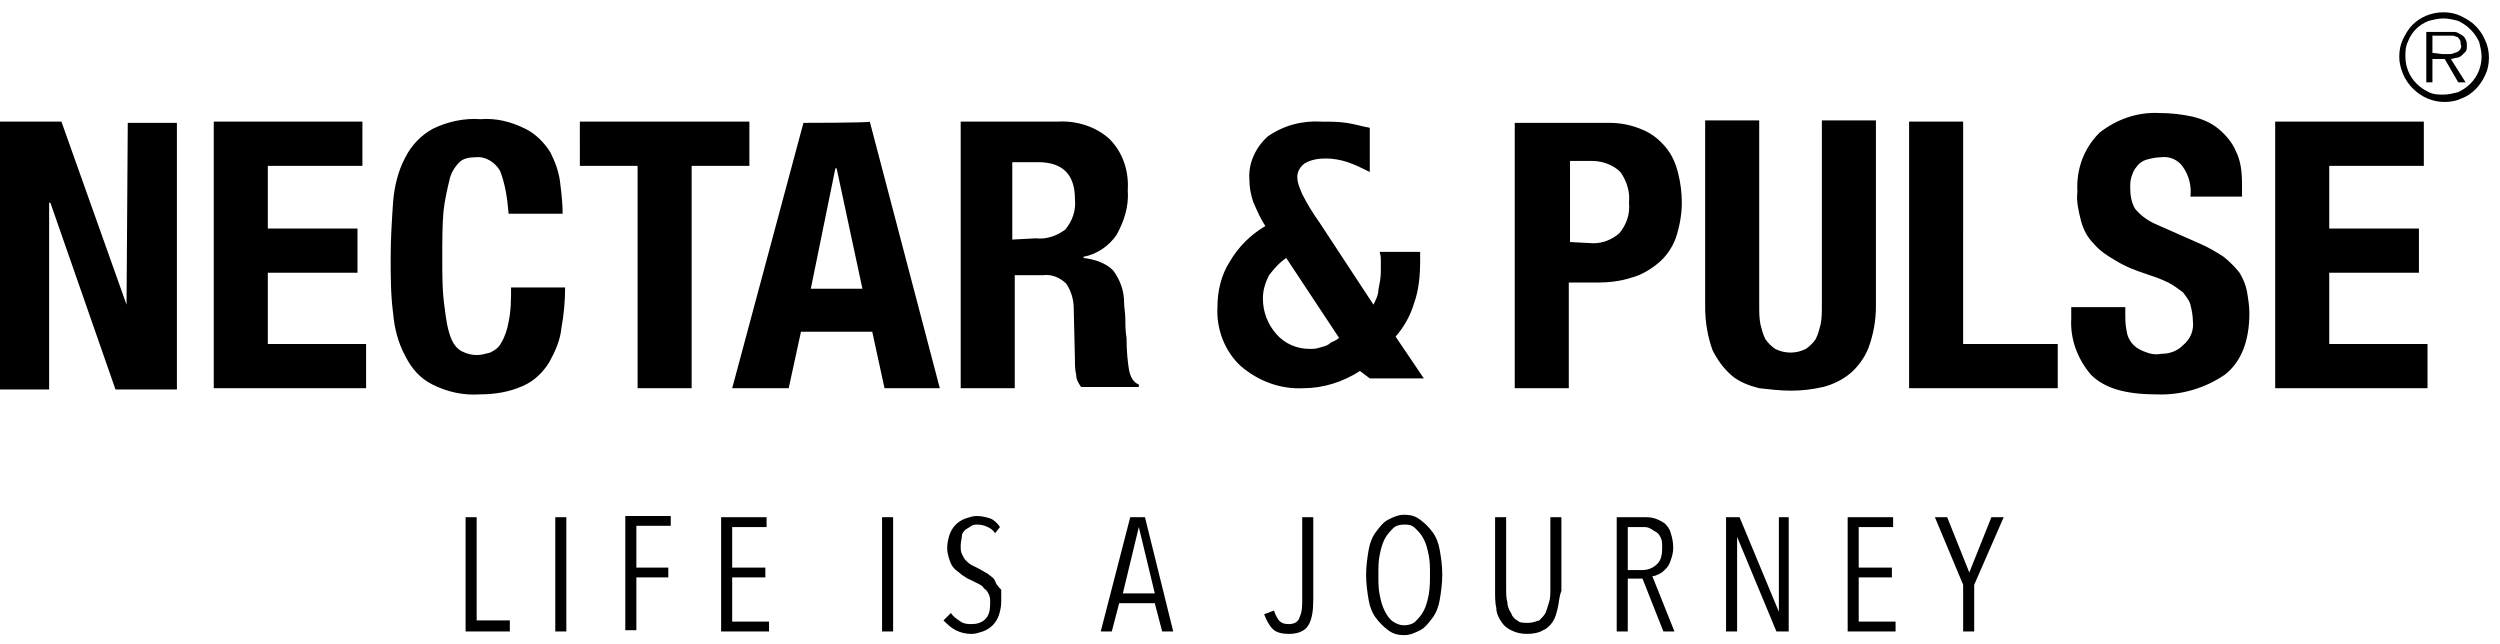 <?xml version="1.0"?>
<svg xmlns="http://www.w3.org/2000/svg" id="np-svg-logo-frontpage" viewBox="0 0 203.5 52.4" width="400" height="103"><path d="M198.9 1c.5 0 1 .1 1.4.3s.8.4 1.2.8c.3.3.6.7.8 1.2.2.4.3.9.3 1.4s-.1 1-.3 1.4c-.4.9-1.1 1.6-1.9 1.9-.4.2-.9.3-1.4.3-1 0-1.9-.4-2.6-1.1-.3-.3-.6-.7-.8-1.2s-.3-.9-.3-1.4.1-1 .3-1.4.4-.8.8-1.2c.6-.6 1.5-1 2.5-1zm0 .5c-.4 0-.8.1-1.2.2-.8.3-1.4.9-1.7 1.7-.2.4-.2.8-.2 1.2 0 .8.3 1.6.9 2.2.3.3.6.5 1 .7s.8.2 1.2.2.8-.1 1.2-.2c.4-.2.7-.4 1-.7.6-.6.9-1.4.9-2.2 0-.4-.1-.8-.2-1.2-.2-.4-.4-.7-.7-1s-.6-.5-1-.7c-.4-.1-.8-.2-1.2-.2zm1.8 5.2h-.6L199 4.8h-1v1.9h-.5V2.6h2.3c.2 0 .3.1.5.2s.3.2.4.4c.1.2.1.3.1.5s0 .4-.1.5l-.3.3c-.1.1-.3.2-.4.2-.2 0-.3.1-.5.1l1.2 1.9zm-1.9-2.3h.5c.2 0 .3 0 .5-.1.1 0 .3-.1.4-.2.1-.1.2-.3.1-.5 0-.1 0-.3-.1-.4-.1-.1-.1-.2-.2-.2s-.2-.1-.4-.1H198v1.4l.8.1zM131 10c1 0 1.9.2 2.8.6.7.3 1.3.8 1.8 1.4.5.6.8 1.3 1 2.1s.3 1.6.3 2.4c0 1-.2 2-.5 2.9-.3.8-.8 1.5-1.4 2-.6.5-1.4 1-2.2 1.2-.9.3-1.9.4-2.8.4h-2.3v8.6h-4.4V10h7.7zm-1.3 9.8c.8 0 1.5-.3 2.1-.8.6-.7.9-1.6.8-2.5.1-.9-.2-1.8-.7-2.5-.6-.6-1.5-.9-2.3-.9h-1.8v6.6l1.9.1zm13.5 5.1c0 .5 0 1 .1 1.5.1.4.2.8.4 1.2.2.3.5.6.8.8.8.4 1.7.4 2.5 0 .3-.2.6-.5.8-.8.2-.4.3-.8.4-1.2.1-.5.1-1 .1-1.5V9.8h4.4v15.1c0 1.2-.2 2.3-.6 3.4-.3.8-.9 1.6-1.5 2.1s-1.4.9-2.2 1.1c-.9.2-1.7.3-2.6.3-.9 0-1.7-.1-2.6-.2-.8-.2-1.6-.5-2.2-1-.7-.6-1.2-1.3-1.6-2.1-.4-1.1-.6-2.3-.6-3.5V9.8h4.4v15.1zm12.2-15h4.4V28h7.7v3.6h-12.1V9.9zM173 25.5c0 .5 0 .9.1 1.4.1.8.6 1.4 1.4 1.7.5.2.9.3 1.4.2.7 0 1.3-.2 1.8-.7.6-.5.9-1.2.8-2 0-.4-.1-.9-.2-1.3s-.4-.7-.6-1c-.4-.3-.8-.6-1.2-.8-.6-.3-1.2-.5-1.8-.7-.9-.3-1.7-.6-2.5-1.1-.7-.4-1.3-.8-1.8-1.4-.5-.5-.8-1.1-1-1.8-.2-.8-.4-1.6-.3-2.4-.1-1.8.5-3.5 1.8-4.8 1.4-1.1 3.1-1.7 4.9-1.6.9 0 1.8.1 2.7.3.8.2 1.5.5 2.1 1s1.1 1.1 1.4 1.8c.4.8.5 1.7.5 2.7v1h-4.2c.1-.8-.1-1.7-.6-2.4-.4-.6-1.1-.9-1.8-.8-.4 0-.8.1-1.2.2-.3.1-.6.3-.8.6-.2.2-.3.5-.4.8-.1.3-.1.6-.1.9 0 .6.1 1.2.4 1.7.5.6 1.1 1 1.8 1.3l3.4 1.5c.7.3 1.4.7 2 1.1.5.4.9.8 1.3 1.3.3.5.5 1 .6 1.5.1.6.2 1.2.2 1.8 0 2.3-.7 4-2 5-1.6 1.1-3.6 1.7-5.6 1.6-2.5 0-4.2-.5-5.3-1.6-1.1-1.3-1.7-2.9-1.6-4.6V25h4.4v.5zm24.3-12h-7.7v5.1h7.3v3.6h-7.3V28h8v3.6h-12.4V9.9h12.1v3.6zm-187 11.3l.1-14.8h4v21.7h-5L4.1 16.5H4v15.2H0V9.9h5l5.3 14.9zm19.2-11.3h-7.7v5.1h7.3v3.6h-7.3V28h8v3.6H17.4V9.9h12.1v3.6zm11.2.4c-.4-.7-1.2-1.2-2-1.1-.5 0-1 .1-1.3.4-.4.4-.7.9-.8 1.4-.2.8-.4 1.7-.5 2.6-.1 1.1-.1 2.4-.1 3.9 0 1.3 0 2.7.2 4 .1.8.2 1.6.5 2.4.2.5.5.9.9 1.1s.8.3 1.2.3.7-.1 1.1-.2c.4-.2.7-.4.9-.8.3-.5.5-1.1.6-1.7.2-.9.2-1.9.2-2.8H46c0 1.1-.1 2.2-.3 3.3-.1 1-.5 1.9-1 2.8-.5.8-1.2 1.5-2.1 1.9-1.1.5-2.3.7-3.5.7-1.4.1-2.7-.2-3.9-.8-1-.5-1.7-1.3-2.2-2.3-.6-1.1-.9-2.3-1-3.5-.2-1.5-.2-3-.2-4.6 0-1.5.1-3 .2-4.5.1-1.2.4-2.5 1-3.6.5-1 1.3-1.8 2.2-2.3 1.2-.6 2.6-.9 3.9-.8 1.3-.1 2.5.2 3.7.8.8.4 1.5 1.1 2 1.9.4.8.7 1.6.8 2.5.1.8.2 1.7.2 2.5h-4.4c-.1-1.3-.3-2.5-.7-3.5m20.3-.4h-4.7v18.1h-4.4V13.5h-4.7V9.9H61v3.6zm9.8-3.6l5.7 21.7H72L71 27h-5.8l-1 4.6h-4.6L65.4 10s5.4 0 5.4-.1zm-.6 13.6l-2.1-9.8H68l-2 9.8h4.2zM86.1 9.9c1.5-.1 3.1.4 4.2 1.4 1.1 1.1 1.6 2.6 1.5 4.2.1 1.3-.3 2.5-.9 3.6-.6.9-1.6 1.6-2.7 1.8v.1c.9.1 1.8.4 2.4 1 .6.8.9 1.7.9 2.6 0 .4.1.9.1 1.3s0 1 .1 1.6c0 1.1.1 2 .2 2.6.1.5.3 1 .8 1.2v.2H88c-.2-.3-.4-.6-.4-1-.1-.4-.1-.8-.1-1.2l-.1-4.2c0-.7-.2-1.4-.6-2-.5-.5-1.2-.8-1.9-.7h-2.3v9.2h-4.4V9.9h7.9zm-1.8 9.5c.9.1 1.7-.2 2.4-.7.6-.7.9-1.6.8-2.5 0-2-1-3-3-3h-2.1v6.3l1.9-.1zm26.4 10.8c-1.4.9-3 1.4-4.6 1.4-1.9.1-3.7-.6-5.1-1.8-1.3-1.2-2-3-1.9-4.8 0-1.3.3-2.6 1-3.7.7-1.2 1.7-2.2 2.9-2.9-.4-.6-.7-1.3-1-2-.2-.6-.3-1.2-.3-1.8-.1-1.3.5-2.6 1.5-3.5 1.3-.9 2.8-1.3 4.4-1.2.7 0 1.3 0 2 .1s1.3.3 1.9.4V14c-.6-.3-1.2-.6-1.8-.8-.6-.2-1.2-.3-1.8-.3-.6 0-1.2.1-1.7.4-.4.3-.6.7-.6 1.1 0 .5.2.9.4 1.4.4.8.9 1.6 1.4 2.3l4.4 6.7c.2-.4.4-.8.4-1.2.1-.5.2-1 .2-1.5v-.8c0-.3 0-.5-.1-.8h3.3v.7c0 1.2-.1 2.4-.5 3.5-.3 1-.8 1.9-1.5 2.7l2.3 3.4h-4.4l-.8-.6zm-6-9.2c-.6.4-1 .9-1.4 1.4-.3.6-.5 1.2-.5 1.9 0 1.1.4 2.1 1.1 2.9s1.7 1.2 2.7 1.2c.3 0 .5 0 .8-.1s.5-.1.8-.3l.1-.1c.2-.1.5-.2.7-.4l-4.3-6.5zM37.9 51.4v-9.3h.9v8.4h2.7v.9h-3.6zM45.2 51.4v-9.3h.9v9.3h-.9zM51.8 42.9v3.3h2.6v.8h-2.6v4.3h-.9V42h3.7v.8h-2.8v.1zM58.7 51.4v-9.3h3.7v.8h-2.8v3.3h2.7v.8h-2.7v3.6h3v.8h-3.9zM71.8 51.4v-9.3h.9v9.3h-.9zM81.5 49c0 .4-.1.8-.2 1.1s-.3.6-.5.8-.5.4-.8.5-.6.2-.9.2c-.5 0-.9-.1-1.3-.3s-.7-.5-1-.8l.6-.6c.2.3.5.5.8.7s.6.2.9.2c.4 0 .8-.1 1.1-.4.3-.3.4-.7.4-1.3 0-.3 0-.5-.1-.7s-.2-.4-.4-.5c-.1-.2-.3-.3-.5-.4l-.6-.3c-.3-.1-.5-.3-.7-.4-.2-.2-.4-.3-.6-.5s-.3-.4-.4-.7-.2-.6-.2-1 .1-.8.2-1.1.3-.6.5-.8.5-.4.8-.5.6-.2.9-.2c.4 0 .8.1 1.1.2.3.1.6.4.8.7l-.4.5c-.2-.3-.4-.4-.6-.5s-.5-.2-.8-.2c-.2 0-.4 0-.5.1-.2.1-.3.2-.5.3-.1.1-.3.3-.3.5s-.1.5-.1.8 0 .5.1.7.2.4.3.5c.1.1.3.3.5.4l.6.3c.2.1.5.3.7.4.2.2.5.3.6.6s.3.5.5.7v1zM94.6 51.4l-.6-2.3h-2.9l-.6 2.3h-.9l2.4-9.3h1.2l2.3 9.3h-.9zm-1.9-8.5l-1.3 5.4H94l-1.3-5.4zM106.5 50.9c-.3.5-.9.7-1.6.7-.5 0-1-.1-1.3-.4-.3-.3-.5-.7-.7-1.2l.8-.3c.1.3.2.5.4.8.2.2.4.3.8.3.5 0 .8-.2.9-.6.2-.4.2-.9.2-1.5v-6.6h.9v6.7c0 .9-.1 1.6-.4 2.1zM117.4 46.8c0 .7-.1 1.4-.2 2s-.3 1.1-.6 1.5-.6.8-1 1-.8.4-1.3.4-.9-.1-1.3-.4-.7-.6-1-1-.5-.9-.6-1.5-.2-1.3-.2-2 .1-1.4.2-2 .3-1.1.6-1.5c.3-.4.6-.8 1-1s.8-.4 1.3-.4.9.1 1.3.4.7.6 1 1 .5.9.6 1.5c.1.6.2 1.2.2 2zm-1 0c0-.6 0-1.1-.1-1.6s-.2-.9-.4-1.3-.4-.6-.7-.9-.6-.3-.9-.3c-.4 0-.7.1-.9.3s-.5.5-.7.9-.3.8-.4 1.3-.1 1-.1 1.6 0 1.1.1 1.6.2.9.4 1.3.4.7.7.9.6.3.9.3.7-.1.9-.3.5-.5.7-.9.3-.8.4-1.3c.1-.6.1-1.1.1-1.6zM126.8 49.5c-.1.4-.2.8-.4 1.1-.2.3-.5.6-.8.7-.3.2-.8.3-1.3.3s-.9-.1-1.3-.3-.6-.4-.8-.7c-.2-.3-.4-.7-.4-1.1-.1-.4-.1-.9-.1-1.4v-6h.9V48c0 .3 0 .7.1 1 0 .3.1.6.3.9.1.3.3.5.5.6.2.2.5.2.9.2.3 0 .6-.1.9-.2.2-.2.4-.4.5-.6s.2-.6.3-.9.1-.7.1-1v-5.9h.9v6c-.2.5-.2 1-.3 1.4zM135.4 51.4l-1.7-4.3h-1.2v4.3h-.9v-9.3h2.2c.3 0 .6 0 .9.1.3.1.5.2.8.4.2.2.4.4.5.8.1.3.2.7.2 1.2 0 .4-.1.7-.2 1-.1.3-.2.5-.4.7s-.3.3-.5.4c-.2.1-.4.2-.6.2l1.8 4.5h-.9zm-.1-6.8c0-.3 0-.6-.1-.8s-.2-.4-.4-.5-.3-.2-.5-.3-.4-.1-.6-.1h-1.2v3.5h1.2c.5 0 .9-.2 1.2-.5s.4-.7.4-1.3zM144.6 51.4l-3.2-7.7v7.7h-.9v-9.3h1.1l3.2 7.7v-7.7h.8v9.3h-1zM150.4 51.4v-9.3h3.7v.8h-2.8v3.3h2.7v.8h-2.7v3.6h3v.8h-3.9zM160.7 47.6v3.8h-.9v-3.8l-2.3-5.5h1l1.8 4.5 1.8-4.5h1l-2.4 5.5z"/></svg>
